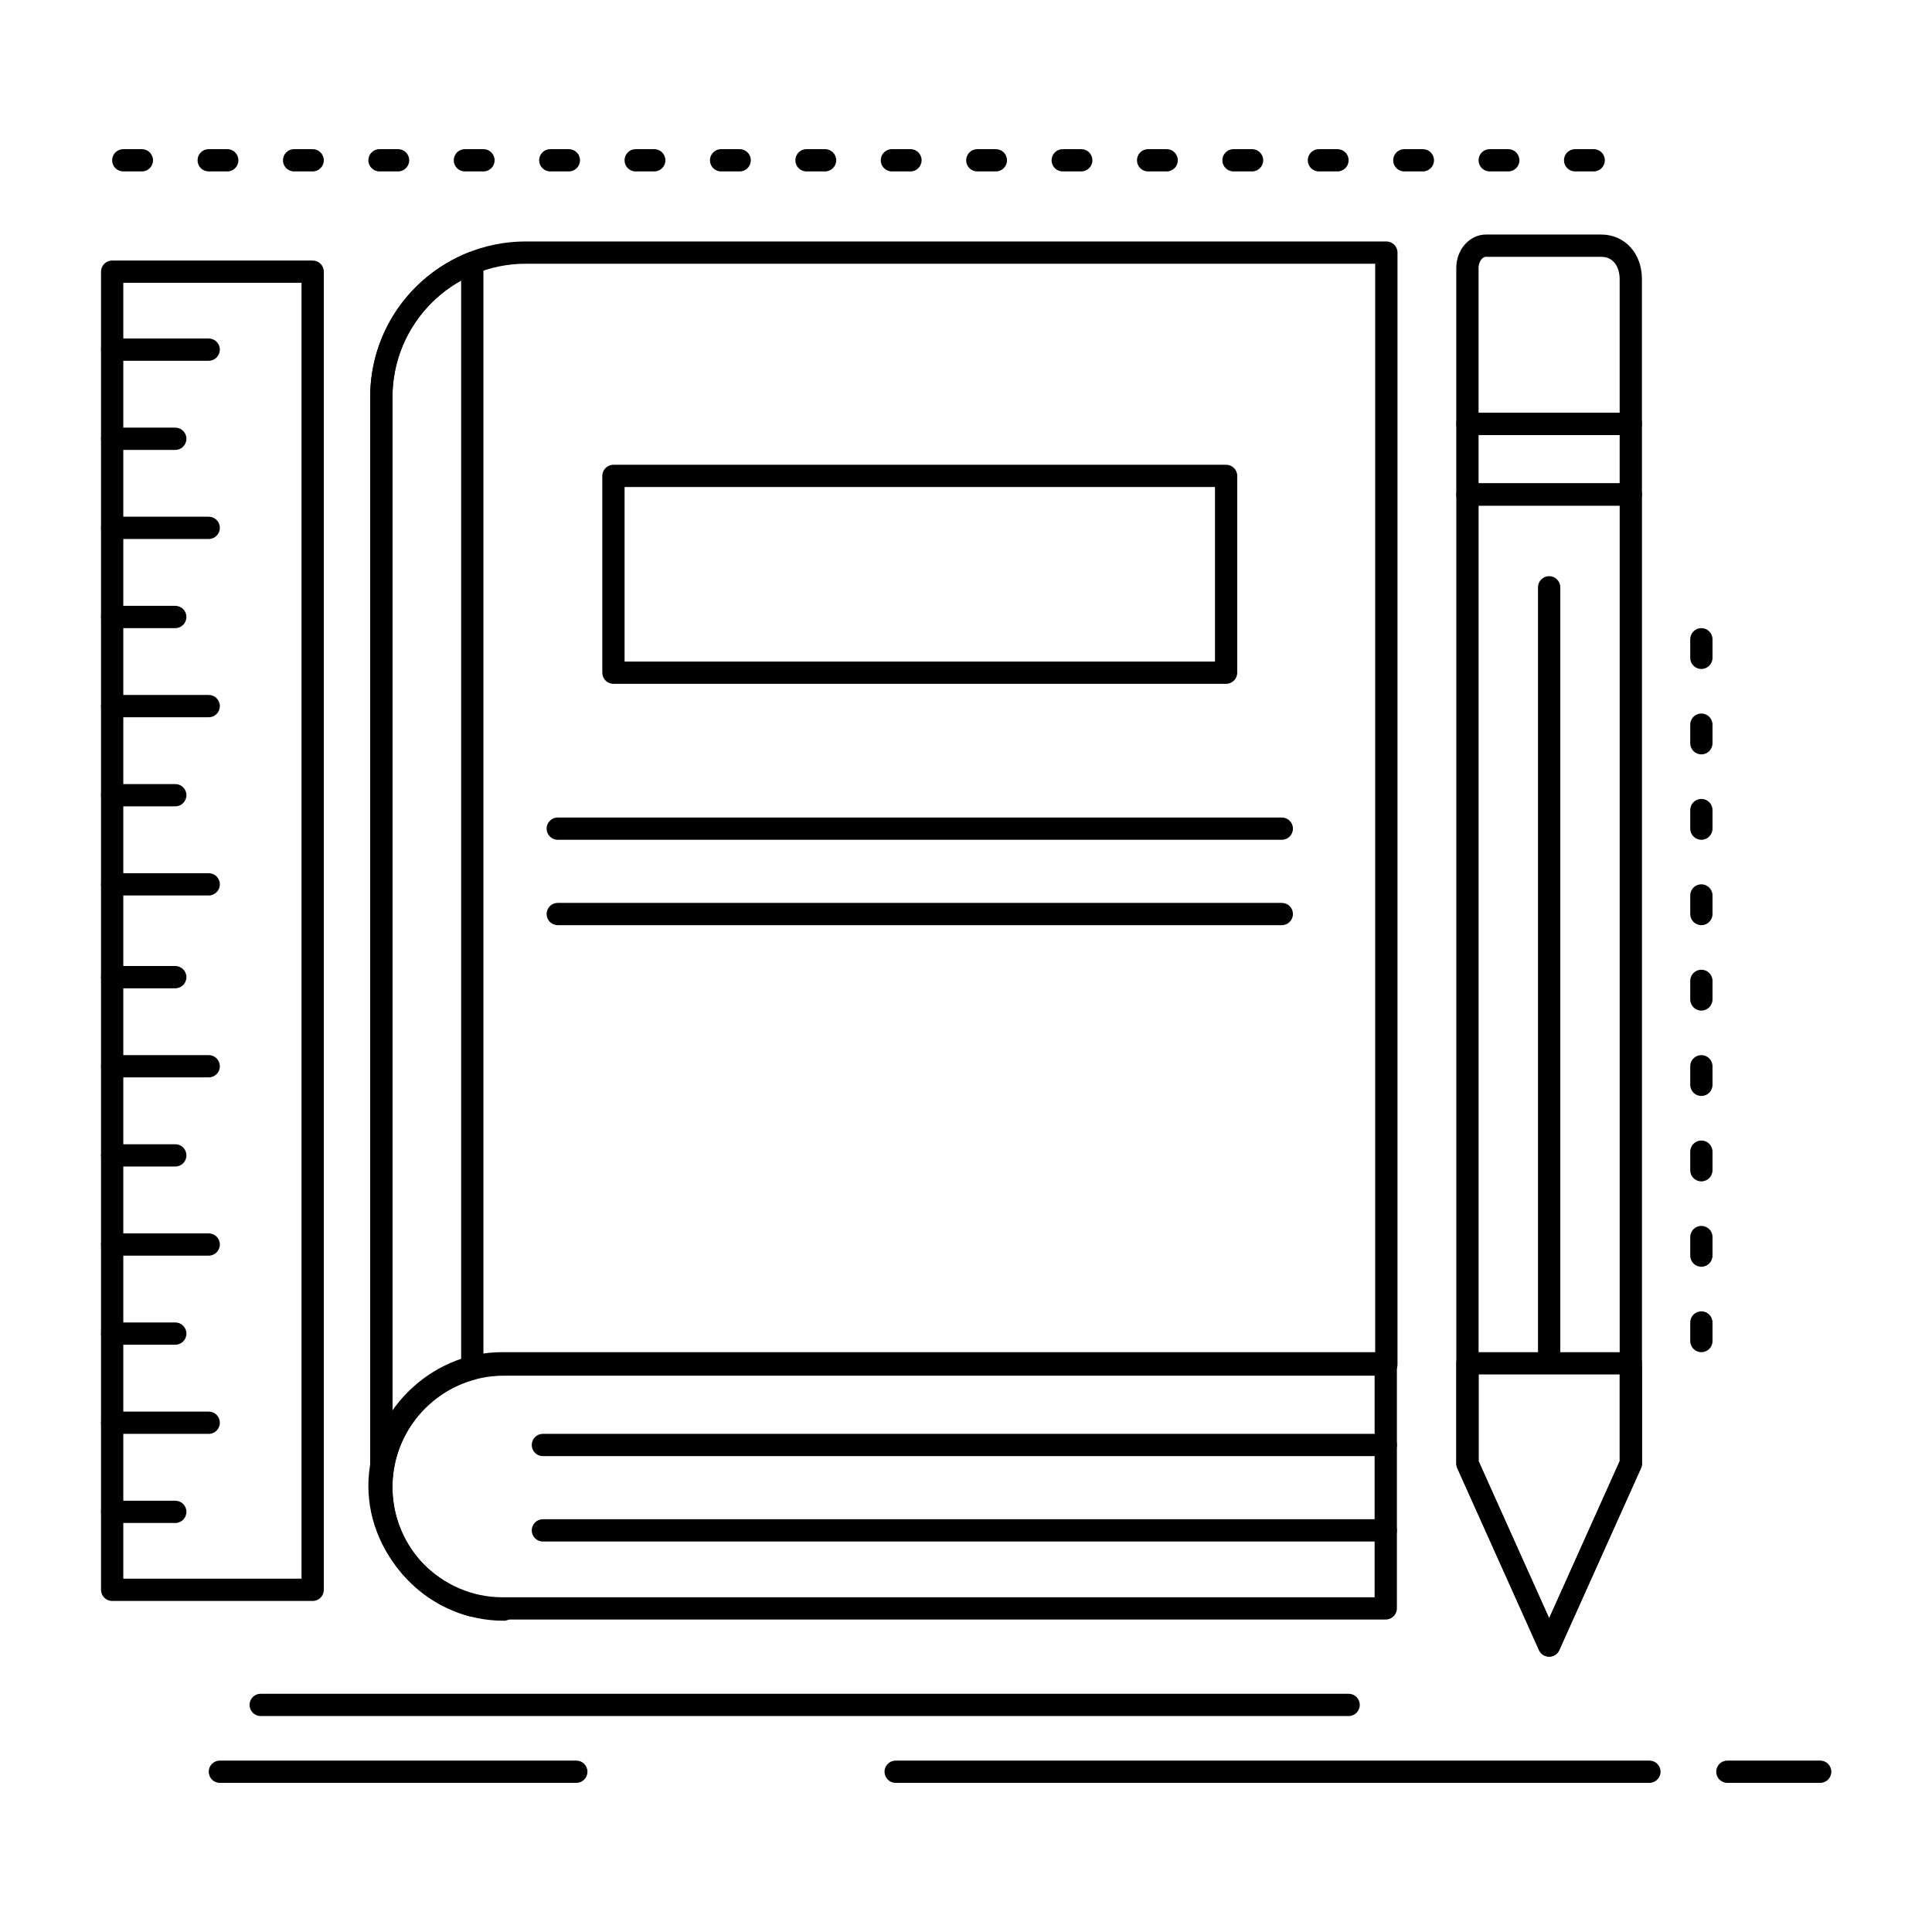 <?xml version="1.0" encoding="UTF-8"?>
<!-- Uploaded to: ICON Repo, www.svgrepo.com, Generator: ICON Repo Mixer Tools -->
<svg fill="#000000" width="800px" height="800px" version="1.1" viewBox="144 144 512 512" xmlns="http://www.w3.org/2000/svg">
 <g>
  <path d="m277.51 573.51c-19.523 0-35.41-15.883-35.41-35.41v-0.02-0.02-288.8c0-22.758 18.5-41.273 41.238-41.273h228.06c1.629 0 2.953 1.32 2.953 2.953v294.68c0 1.629-1.32 2.953-2.953 2.953h-233.89c-16.27 0-29.504 13.234-29.504 29.504v0.02 0.02c0 16.27 13.234 29.504 29.504 29.504 1.629 0 2.953 1.32 2.953 2.953-0.004 1.625-1.324 2.945-2.953 2.945zm5.832-359.62c-19.484 0-35.336 15.867-35.336 35.367v269.25c6.352-9.547 17.203-15.852 29.504-15.852h230.93v-288.77z"/>
  <path d="m269.16 572.42c-0.254 0-0.512-0.031-0.766-0.102-15.48-4.156-26.289-18.238-26.289-34.254l-0.004-288.81c0-16.945 10.188-31.977 25.957-38.301 0.91-0.363 1.941-0.254 2.754 0.297s1.297 1.465 1.297 2.445v293c0 1.336-0.895 2.504-2.188 2.852-12.906 3.465-21.918 15.191-21.918 28.516 0 13.348 9.012 25.086 21.918 28.551 1.574 0.422 2.508 2.043 2.086 3.617-0.352 1.316-1.547 2.188-2.848 2.188zm-2.953-354.06c-11.184 6.188-18.199 17.887-18.199 30.898v269.27c4.266-6.422 10.598-11.445 18.199-14.02z"/>
  <path d="m511.24 573.19h-234.19c-19.203 0-35.426-16.223-35.426-35.426s16.223-35.426 35.426-35.426h234.19c1.629 0 2.953 1.32 2.953 2.953v64.945c0 1.633-1.32 2.953-2.953 2.953zm-234.19-64.941c-16 0-29.52 13.52-29.52 29.52s13.52 29.52 29.52 29.52h231.24v-59.039z"/>
  <path d="m511.24 529.89h-223.37c-1.629 0-2.953-1.32-2.953-2.953 0-1.629 1.32-2.953 2.953-2.953h223.37c1.629 0 2.953 1.32 2.953 2.953 0 1.629-1.32 2.953-2.953 2.953z"/>
  <path d="m511.24 552.52h-223.37c-1.629 0-2.953-1.32-2.953-2.953 0-1.629 1.32-2.953 2.953-2.953h223.37c1.629 0 2.953 1.32 2.953 2.953 0 1.633-1.32 2.953-2.953 2.953z"/>
  <path d="m468.93 325.22h-162.36c-1.629 0-2.953-1.32-2.953-2.953v-52.152c0-1.629 1.32-2.953 2.953-2.953h162.36c1.629 0 2.953 1.32 2.953 2.953v52.152c-0.004 1.633-1.324 2.953-2.953 2.953zm-159.41-5.902h156.46v-46.25h-156.46z"/>
  <path d="m483.69 366.55h-191.88c-1.629 0-2.953-1.32-2.953-2.953 0-1.629 1.32-2.953 2.953-2.953h191.88c1.629 0 2.953 1.32 2.953 2.953s-1.32 2.953-2.953 2.953z"/>
  <path d="m483.69 389.18h-191.88c-1.629 0-2.953-1.32-2.953-2.953 0-1.629 1.32-2.953 2.953-2.953h191.88c1.629 0 2.953 1.32 2.953 2.953 0 1.633-1.32 2.953-2.953 2.953z"/>
  <path d="m554.54 506.28c-1.629 0-2.953-1.32-2.953-2.953v-203.69c0-1.629 1.32-2.953 2.953-2.953 1.629 0 2.953 1.32 2.953 2.953v203.69c0 1.633-1.32 2.953-2.953 2.953z"/>
  <path d="m554.54 583.03c-1.164 0-2.219-0.684-2.691-1.742l-21.648-48.215c-0.172-0.379-0.262-0.793-0.262-1.211v-256.82c0-1.629 1.32-2.953 2.953-2.953h43.297c1.629 0 2.953 1.32 2.953 2.953v256.82c0 0.418-0.09 0.828-0.262 1.211l-21.648 48.215c-0.473 1.062-1.527 1.742-2.691 1.742zm-18.695-51.801 18.695 41.641 18.695-41.641v-253.24h-37.391z"/>
  <path d="m576.18 277.99h-43.297c-1.629 0-2.953-1.32-2.953-2.953v-18.695c0-1.629 1.32-2.953 2.953-2.953h43.297c1.629 0 2.953 1.32 2.953 2.953v18.695c0 1.633-1.32 2.953-2.953 2.953zm-40.344-5.902h37.391v-12.793h-37.391z"/>
  <path d="m576.18 259.29h-43.297c-1.629 0-2.953-1.32-2.953-2.953v-41.328c0-4.883 3.531-8.855 7.871-8.855h30.504c6.273 0 10.824 4.965 10.824 11.809v38.375c0.004 1.629-1.316 2.953-2.949 2.953zm-40.344-5.906h37.391v-35.426c0-2.723-1.289-5.902-4.922-5.902h-30.504c-1.125 0-1.969 1.559-1.969 2.953z"/>
  <path d="m554.54 583.03c-1.164 0-2.219-0.684-2.691-1.742l-21.648-48.215c-0.172-0.379-0.262-0.793-0.262-1.211v-26.566c0-1.629 1.32-2.953 2.953-2.953h43.297c1.629 0 2.953 1.32 2.953 2.953v26.566c0 0.418-0.09 0.828-0.262 1.211l-21.648 48.215c-0.473 1.062-1.527 1.742-2.691 1.742zm-18.695-51.801 18.695 41.641 18.695-41.641v-22.984h-37.391z"/>
  <path d="m501.4 598.77h-288.31c-1.629 0-2.953-1.32-2.953-2.953 0-1.629 1.32-2.953 2.953-2.953h288.31c1.629 0 2.953 1.32 2.953 2.953 0 1.633-1.32 2.953-2.953 2.953z"/>
  <path d="m581.11 616.48h-199.75c-1.629 0-2.953-1.32-2.953-2.953 0-1.629 1.32-2.953 2.953-2.953h199.75c1.629 0 2.953 1.32 2.953 2.953-0.004 1.633-1.324 2.953-2.953 2.953z"/>
  <path d="m626.37 616.48h-24.602c-1.629 0-2.953-1.32-2.953-2.953 0-1.629 1.32-2.953 2.953-2.953h24.602c1.629 0 2.953 1.32 2.953 2.953s-1.32 2.953-2.953 2.953z"/>
  <path d="m296.73 616.48h-94.465c-1.629 0-2.953-1.32-2.953-2.953 0-1.629 1.32-2.953 2.953-2.953h94.465c1.629 0 2.953 1.32 2.953 2.953s-1.32 2.953-2.953 2.953z"/>
  <path d="m226.86 568.27h-53.137c-1.629 0-2.953-1.32-2.953-2.953v-349.32c0-1.629 1.32-2.953 2.953-2.953h53.137c1.629 0 2.953 1.32 2.953 2.953v349.32c0 1.633-1.324 2.953-2.953 2.953zm-50.184-5.906h47.23v-343.42h-47.23z"/>
  <path d="m199.31 239.61h-25.586c-1.629 0-2.953-1.32-2.953-2.953 0-1.629 1.32-2.953 2.953-2.953h25.586c1.629 0 2.953 1.32 2.953 2.953-0.004 1.629-1.324 2.953-2.953 2.953z"/>
  <path d="m190.45 263.23h-16.727c-1.629 0-2.953-1.32-2.953-2.953 0-1.629 1.32-2.953 2.953-2.953h16.727c1.629 0 2.953 1.32 2.953 2.953 0 1.633-1.32 2.953-2.953 2.953z"/>
  <path d="m199.31 286.84h-25.586c-1.629 0-2.953-1.32-2.953-2.953 0-1.629 1.32-2.953 2.953-2.953h25.586c1.629 0 2.953 1.32 2.953 2.953-0.004 1.633-1.324 2.953-2.953 2.953z"/>
  <path d="m190.45 310.46h-16.727c-1.629 0-2.953-1.32-2.953-2.953 0-1.629 1.32-2.953 2.953-2.953h16.727c1.629 0 2.953 1.32 2.953 2.953 0 1.629-1.32 2.953-2.953 2.953z"/>
  <path d="m199.31 334.08h-25.586c-1.629 0-2.953-1.32-2.953-2.953 0-1.629 1.32-2.953 2.953-2.953h25.586c1.629 0 2.953 1.32 2.953 2.953-0.004 1.629-1.324 2.953-2.953 2.953z"/>
  <path d="m190.45 357.69h-16.727c-1.629 0-2.953-1.32-2.953-2.953 0-1.629 1.32-2.953 2.953-2.953h16.727c1.629 0 2.953 1.32 2.953 2.953 0 1.633-1.32 2.953-2.953 2.953z"/>
  <path d="m199.31 381.31h-25.586c-1.629 0-2.953-1.32-2.953-2.953 0-1.629 1.32-2.953 2.953-2.953h25.586c1.629 0 2.953 1.32 2.953 2.953-0.004 1.633-1.324 2.953-2.953 2.953z"/>
  <path d="m190.45 405.91h-16.727c-1.629 0-2.953-1.32-2.953-2.953 0-1.629 1.32-2.953 2.953-2.953h16.727c1.629 0 2.953 1.32 2.953 2.953 0 1.629-1.32 2.953-2.953 2.953z"/>
  <path d="m199.31 429.52h-25.586c-1.629 0-2.953-1.32-2.953-2.953 0-1.629 1.32-2.953 2.953-2.953h25.586c1.629 0 2.953 1.32 2.953 2.953-0.004 1.633-1.324 2.953-2.953 2.953z"/>
  <path d="m190.45 453.14h-16.727c-1.629 0-2.953-1.32-2.953-2.953 0-1.629 1.32-2.953 2.953-2.953h16.727c1.629 0 2.953 1.32 2.953 2.953s-1.32 2.953-2.953 2.953z"/>
  <path d="m199.31 476.76h-25.586c-1.629 0-2.953-1.32-2.953-2.953 0-1.629 1.32-2.953 2.953-2.953h25.586c1.629 0 2.953 1.32 2.953 2.953-0.004 1.629-1.324 2.953-2.953 2.953z"/>
  <path d="m190.45 500.37h-16.727c-1.629 0-2.953-1.32-2.953-2.953 0-1.629 1.32-2.953 2.953-2.953h16.727c1.629 0 2.953 1.32 2.953 2.953 0 1.633-1.32 2.953-2.953 2.953z"/>
  <path d="m199.31 523.99h-25.586c-1.629 0-2.953-1.32-2.953-2.953 0-1.629 1.32-2.953 2.953-2.953h25.586c1.629 0 2.953 1.32 2.953 2.953-0.004 1.633-1.324 2.953-2.953 2.953z"/>
  <path d="m190.45 547.61h-16.727c-1.629 0-2.953-1.32-2.953-2.953 0-1.629 1.32-2.953 2.953-2.953h16.727c1.629 0 2.953 1.32 2.953 2.953 0 1.633-1.32 2.953-2.953 2.953z"/>
  <path d="m566.34 189.43h-4.918c-1.629 0-2.953-1.32-2.953-2.953 0-1.629 1.32-2.953 2.953-2.953h4.918c1.629 0 2.953 1.32 2.953 2.953 0 1.629-1.32 2.953-2.953 2.953zm-22.633 0h-4.918c-1.629 0-2.953-1.32-2.953-2.953 0-1.629 1.32-2.953 2.953-2.953h4.918c1.629 0 2.953 1.32 2.953 2.953 0 1.629-1.32 2.953-2.953 2.953zm-22.633 0h-4.918c-1.629 0-2.953-1.32-2.953-2.953 0-1.629 1.32-2.953 2.953-2.953h4.918c1.629 0 2.953 1.32 2.953 2.953 0 1.629-1.32 2.953-2.953 2.953zm-22.629 0h-4.918c-1.629 0-2.953-1.32-2.953-2.953 0-1.629 1.32-2.953 2.953-2.953h4.918c1.629 0 2.953 1.32 2.953 2.953-0.004 1.629-1.324 2.953-2.953 2.953zm-22.633 0h-4.918c-1.629 0-2.953-1.32-2.953-2.953 0-1.629 1.32-2.953 2.953-2.953h4.918c1.629 0 2.953 1.32 2.953 2.953 0 1.629-1.324 2.953-2.953 2.953zm-22.633 0h-4.918c-1.629 0-2.953-1.32-2.953-2.953 0-1.629 1.32-2.953 2.953-2.953h4.918c1.629 0 2.953 1.32 2.953 2.953 0 1.629-1.324 2.953-2.953 2.953zm-22.633 0h-4.918c-1.629 0-2.953-1.32-2.953-2.953 0-1.629 1.32-2.953 2.953-2.953h4.918c1.629 0 2.953 1.32 2.953 2.953 0 1.629-1.32 2.953-2.953 2.953zm-22.633 0h-4.918c-1.629 0-2.953-1.32-2.953-2.953 0-1.629 1.32-2.953 2.953-2.953h4.918c1.629 0 2.953 1.32 2.953 2.953 0 1.629-1.32 2.953-2.953 2.953zm-22.629 0h-4.922c-1.629 0-2.953-1.32-2.953-2.953 0-1.629 1.32-2.953 2.953-2.953h4.922c1.629 0 2.953 1.32 2.953 2.953-0.004 1.629-1.324 2.953-2.953 2.953zm-22.633 0h-4.922c-1.629 0-2.953-1.32-2.953-2.953 0-1.629 1.32-2.953 2.953-2.953h4.922c1.629 0 2.953 1.32 2.953 2.953 0 1.629-1.324 2.953-2.953 2.953zm-22.633 0h-4.922c-1.629 0-2.953-1.32-2.953-2.953 0-1.629 1.32-2.953 2.953-2.953h4.922c1.629 0 2.953 1.32 2.953 2.953 0 1.629-1.324 2.953-2.953 2.953zm-22.633 0h-4.922c-1.629 0-2.953-1.32-2.953-2.953 0-1.629 1.32-2.953 2.953-2.953h4.922c1.629 0 2.953 1.32 2.953 2.953 0 1.629-1.32 2.953-2.953 2.953zm-22.633 0h-4.922c-1.629 0-2.953-1.32-2.953-2.953 0-1.629 1.32-2.953 2.953-2.953h4.922c1.629 0 2.953 1.32 2.953 2.953 0 1.629-1.32 2.953-2.953 2.953zm-22.629 0h-4.922c-1.629 0-2.953-1.32-2.953-2.953 0-1.629 1.32-2.953 2.953-2.953h4.922c1.629 0 2.953 1.32 2.953 2.953-0.004 1.629-1.324 2.953-2.953 2.953zm-22.633 0h-4.922c-1.629 0-2.953-1.32-2.953-2.953 0-1.629 1.32-2.953 2.953-2.953h4.922c1.629 0 2.953 1.32 2.953 2.953-0.004 1.629-1.324 2.953-2.953 2.953zm-22.633 0h-4.922c-1.629 0-2.953-1.32-2.953-2.953 0-1.629 1.32-2.953 2.953-2.953h4.922c1.629 0 2.953 1.32 2.953 2.953 0 1.629-1.324 2.953-2.953 2.953zm-22.633 0h-4.922c-1.629 0-2.953-1.32-2.953-2.953 0-1.629 1.32-2.953 2.953-2.953h4.922c1.629 0 2.953 1.32 2.953 2.953 0 1.629-1.32 2.953-2.953 2.953zm-22.633 0h-4.922c-1.629 0-2.953-1.32-2.953-2.953 0-1.629 1.32-2.953 2.953-2.953h4.922c1.629 0 2.953 1.32 2.953 2.953 0 1.629-1.32 2.953-2.953 2.953z"/>
  <path d="m594.88 502.34c-1.629 0-2.953-1.32-2.953-2.953v-4.922c0-1.629 1.32-2.953 2.953-2.953 1.629 0 2.953 1.32 2.953 2.953v4.922c0 1.633-1.32 2.953-2.953 2.953zm0-22.633c-1.629 0-2.953-1.32-2.953-2.953v-4.922c0-1.629 1.32-2.953 2.953-2.953 1.629 0 2.953 1.32 2.953 2.953v4.922c0 1.633-1.32 2.953-2.953 2.953zm0-22.629c-1.629 0-2.953-1.32-2.953-2.953v-4.922c0-1.629 1.32-2.953 2.953-2.953 1.629 0 2.953 1.32 2.953 2.953v4.922c0 1.629-1.32 2.953-2.953 2.953zm0-22.633c-1.629 0-2.953-1.32-2.953-2.953v-4.922c0-1.629 1.32-2.953 2.953-2.953 1.629 0 2.953 1.32 2.953 2.953v4.922c0 1.629-1.32 2.953-2.953 2.953zm0-22.633c-1.629 0-2.953-1.32-2.953-2.953v-4.922c0-1.629 1.32-2.953 2.953-2.953 1.629 0 2.953 1.32 2.953 2.953v4.922c0 1.633-1.32 2.953-2.953 2.953zm0-22.633c-1.629 0-2.953-1.32-2.953-2.953v-4.922c0-1.629 1.32-2.953 2.953-2.953 1.629 0 2.953 1.32 2.953 2.953v4.922c0 1.633-1.32 2.953-2.953 2.953zm0-22.633c-1.629 0-2.953-1.32-2.953-2.953v-4.922c0-1.629 1.32-2.953 2.953-2.953 1.629 0 2.953 1.32 2.953 2.953v4.922c0 1.633-1.32 2.953-2.953 2.953zm0-22.629c-1.629 0-2.953-1.32-2.953-2.953v-4.922c0-1.629 1.32-2.953 2.953-2.953 1.629 0 2.953 1.32 2.953 2.953v4.922c0 1.629-1.32 2.953-2.953 2.953zm0-22.633c-1.629 0-2.953-1.32-2.953-2.953v-4.922c0-1.629 1.32-2.953 2.953-2.953 1.629 0 2.953 1.32 2.953 2.953v4.922c0 1.629-1.32 2.953-2.953 2.953z"/>
 </g>
</svg>